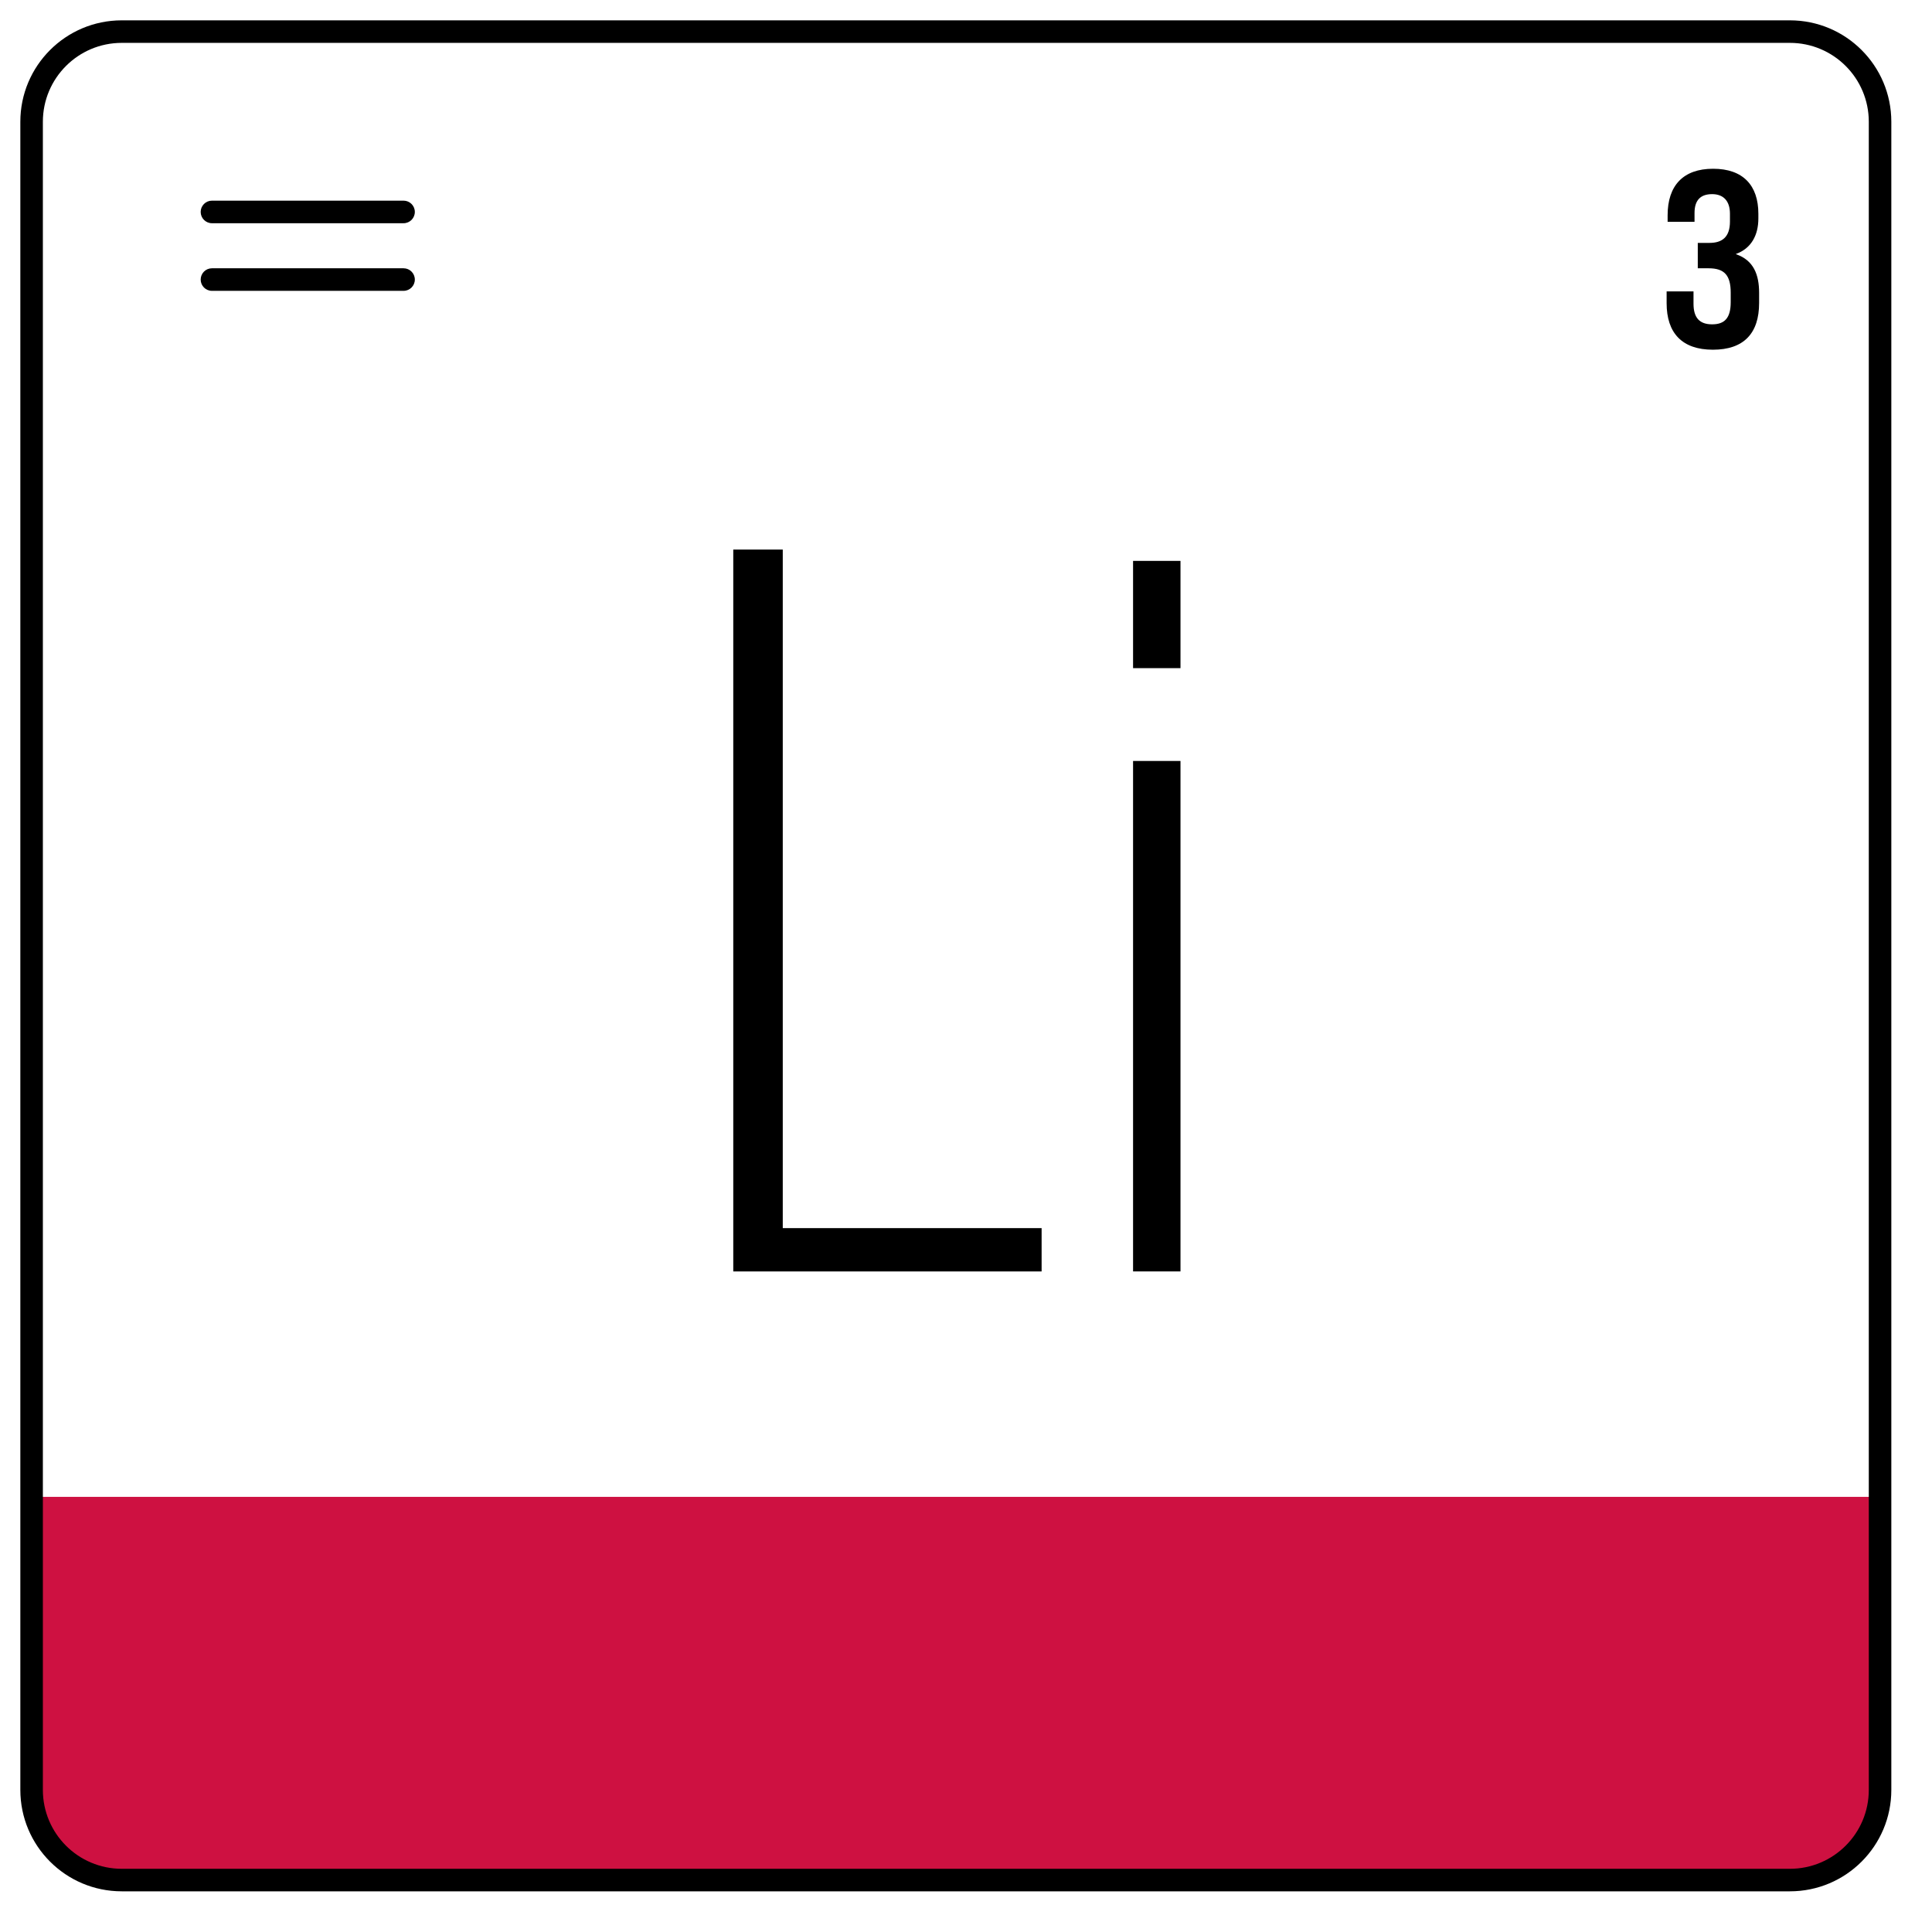 <svg width="95" height="95" viewBox="0 0 95 95" fill="none" xmlns="http://www.w3.org/2000/svg">
<path d="M1.554 73.603H92.446V88.012C92.446 90.461 90.461 92.446 88.012 92.446H5.988C3.539 92.446 1.554 90.461 1.554 88.012V73.603Z" fill="#CE1141"/>
<path d="M55.715 32.854V27.58H58.047V32.854H55.715ZM55.715 62.518V37.418H58.047V62.518H55.715Z" fill="black"/>
<path d="M36.056 62.519V27.023H38.49V60.389H51.218V62.519H36.056Z" fill="black"/>
<path d="M84.225 17.196C82.704 17.196 81.951 16.368 81.951 14.91V14.329H83.273V14.934C83.273 15.626 83.57 15.948 84.188 15.948C84.793 15.948 85.102 15.651 85.102 14.86V14.391C85.102 13.538 84.793 13.192 84.014 13.192H83.483V11.944H84.052C84.669 11.944 85.065 11.672 85.065 10.893V10.51C85.065 9.867 84.731 9.546 84.188 9.546C83.607 9.546 83.323 9.855 83.323 10.473V10.905H82V10.584C82 9.126 82.766 8.298 84.237 8.298C85.708 8.298 86.462 9.114 86.462 10.51V10.745C86.462 11.56 86.115 12.216 85.362 12.487V12.5C86.227 12.796 86.499 13.501 86.499 14.403V14.897C86.499 16.393 85.745 17.196 84.225 17.196Z" fill="black"/>
<path d="M91.892 5.988C91.892 3.845 90.155 2.108 88.012 2.108H5.988C3.845 2.108 2.108 3.845 2.108 5.988V88.012C2.108 90.155 3.845 91.892 5.988 91.892H88.012C90.155 91.892 91.892 90.155 91.892 88.012V5.988ZM93 88.012C93 90.767 90.767 93 88.012 93H5.988C3.233 93 1 90.767 1 88.012V5.988C1 3.233 3.233 1 5.988 1H88.012C90.767 1 93 3.233 93 5.988V88.012Z" fill="black"/>
<path d="M19.844 13.192C20.15 13.192 20.398 13.441 20.398 13.747C20.398 14.053 20.15 14.301 19.844 14.301H10.422C10.116 14.301 9.868 14.053 9.868 13.747C9.868 13.441 10.116 13.192 10.422 13.192H19.844Z" fill="black"/>
<path d="M19.844 9.867C20.15 9.867 20.398 10.115 20.398 10.421C20.398 10.727 20.15 10.976 19.844 10.976H10.422C10.116 10.976 9.868 10.727 9.868 10.421C9.868 10.115 10.116 9.867 10.422 9.867H19.844Z" fill="black"/>
</svg>
